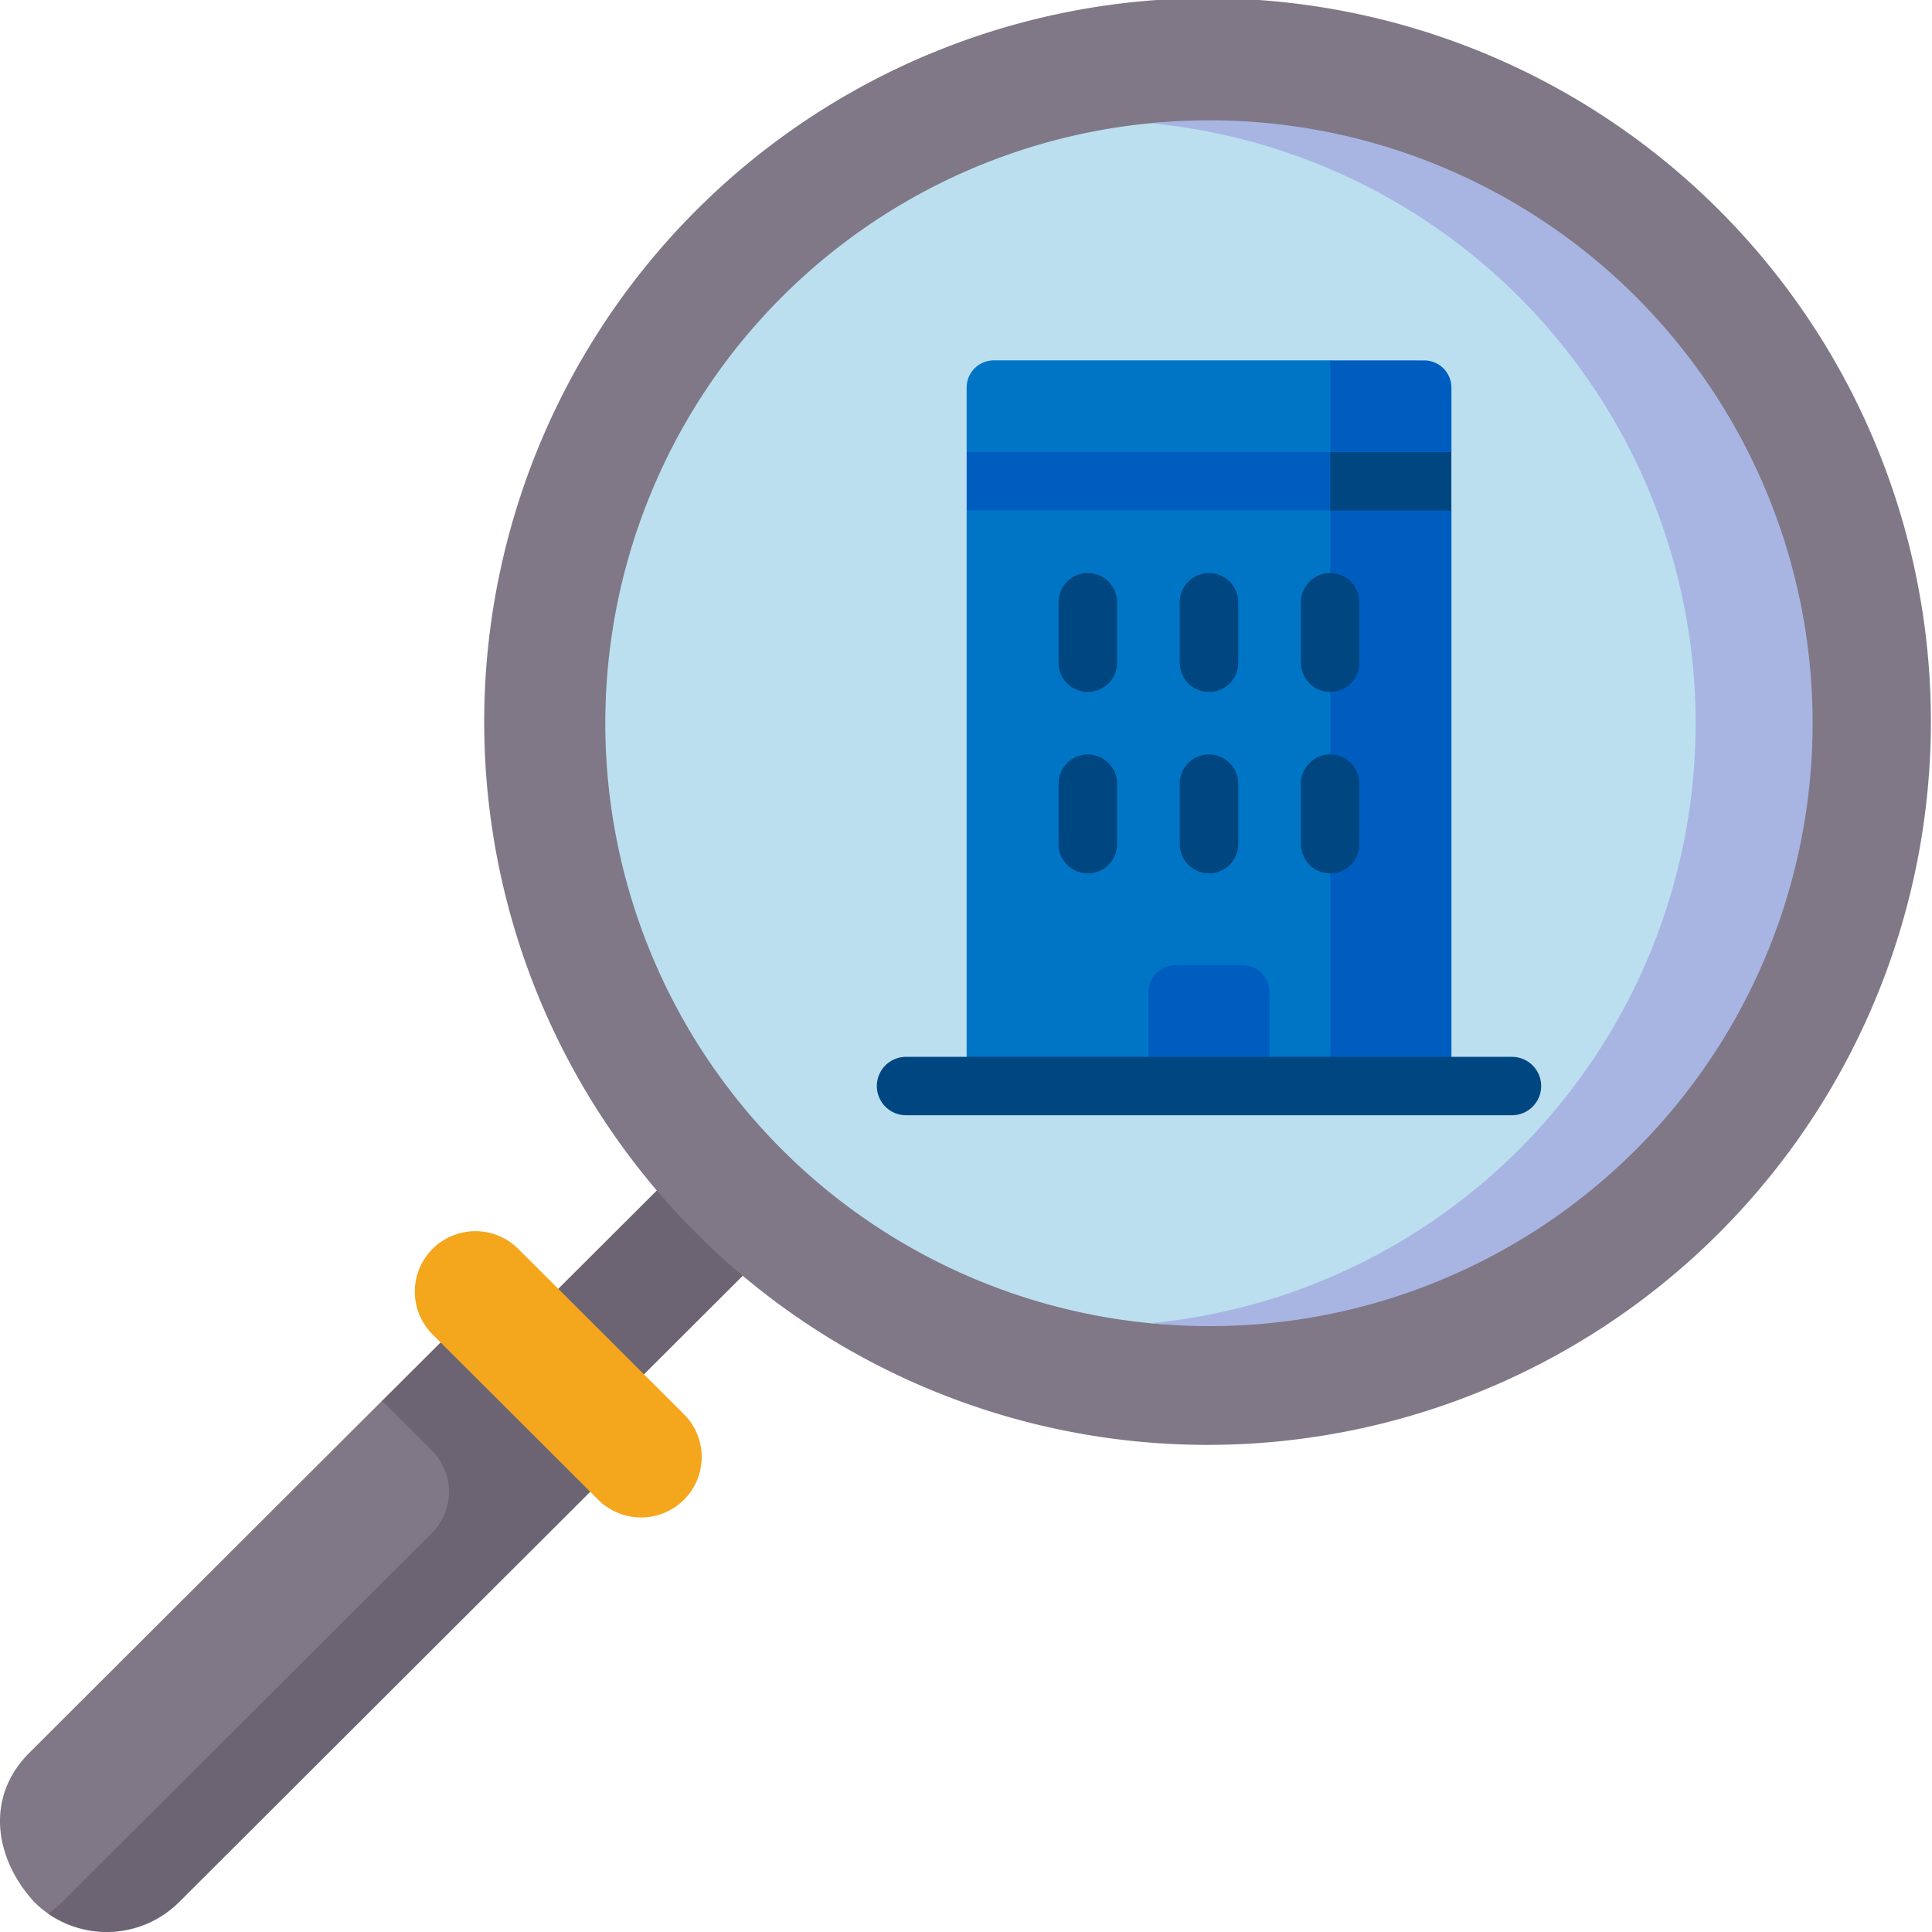 <?xml version="1.0" encoding="UTF-8"?>
<svg xmlns="http://www.w3.org/2000/svg" xmlns:xlink="http://www.w3.org/1999/xlink" width="153" height="153" viewBox="0 0 153 153">
  <defs>
    <clipPath id="clip-path">
      <rect id="Rectangle_80" data-name="Rectangle 80" width="153" height="153" transform="translate(0 0.289)" fill="none"></rect>
    </clipPath>
  </defs>
  <g id="Group_108" data-name="Group 108" transform="translate(0 -0.108)">
    <path id="Path_675" data-name="Path 675" d="M161.155,312.492l-12.587,12.562-6.788-6.774,12.588-12.562Z" transform="translate(-99.371 -214.311)" fill="#6c6472"></path>
    <g id="Group_109" data-name="Group 109" transform="translate(0 -0.18)">
      <g id="Group_108-2" data-name="Group 108" clip-path="url(#clip-path)">
        <path id="Path_676" data-name="Path 676" d="M2.716,400.219c-3.117-3.4-3.945-8.278-.385-11.83l27.923-27.866,7.724-4.625,8.765,8.747L14.185,397.136c-2.822,2.816-7.206,6.207-10.369,4A8.18,8.18,0,0,1,2.716,400.219Z" transform="translate(0 -249.301)" fill="#807887"></path>
        <path id="Path_677" data-name="Path 677" d="M43.832,355.9,39.2,360.522l3.943,3.935a4.618,4.618,0,0,1,0,6.541L13.859,400.219a8.182,8.182,0,0,1-1.1.921,8.125,8.125,0,0,0,10.369-.921l32.557-32.491-4.429-7.5Z" transform="translate(-8.943 -249.3)" fill="#6c6472"></path>
        <path id="Path_678" data-name="Path 678" d="M124.353,349.344l-13.12-13.094a4.782,4.782,0,0,1,0-6.772l0,0q.147-.147.3-.278c1.885-1.587,4.707,1.589,6.483,3.361l10.031,10.01c3.9,3.589-1.51,8.639-3.395,7.052Q124.5,349.491,124.353,349.344Z" transform="translate(-76.977 -230.285)" fill="#f4a61d"></path>
        <path id="Path_679" data-name="Path 679" d="M135.149,340.945l-13.12-13.094a4.806,4.806,0,0,0-6.483-.278q.156.132.3.278l13.12,13.094a4.782,4.782,0,0,1,0,6.772l0,0q-.147.147-.3.278a4.806,4.806,0,0,0,6.483-.278l0,0A4.782,4.782,0,0,0,135.149,340.945Z" transform="translate(-80.985 -228.66)" fill="#f4a61d"></path>
        <path id="Path_680" data-name="Path 680" d="M185.591,0a57.284,57.284,0,1,1-57.4,57.284A57.343,57.343,0,0,1,185.591,0" transform="translate(-89.847 0.144)" fill="#807887"></path>
        <path id="Path_681" data-name="Path 681" d="M238.74,114.184s-21.6,15.075-35.321,13.764a47.734,47.734,0,0,1-.049-95.036c13.737-1.327,35.37,13.759,35.37,13.759,17.922,22.445,17.828,44.95,0,67.513" transform="translate(-112.26 -22.865)" fill="#bbdfef"></path>
        <path id="Path_682" data-name="Path 682" d="M343.061,46.342A47.8,47.8,0,0,0,304.6,32.583a47.734,47.734,0,0,1,0,95.031,47.747,47.747,0,0,0,38.459-81.272Z" transform="translate(-213.492 -22.537)" fill="#a8b5e3"></path>
        <path id="Path_683" data-name="Path 683" d="M291.225,98.988v54.38h-35.3V107.794l3.09-2.312-3.09-2.313V98.063A2.161,2.161,0,0,1,258.09,95.9h26.629Z" transform="translate(-179.376 -67.075)" fill="#0075c6"></path>
        <path id="Path_684" data-name="Path 684" d="M352.186,95.9v57.464h9.6V107.794l-3.09-2.312,3.09-2.312V98.062a2.161,2.161,0,0,0-2.163-2.158Z" transform="translate(-246.843 -67.074)" fill="#005dc0"></path>
        <path id="Path_685" data-name="Path 685" d="M313.651,265.577h-9.6V258.16a2.161,2.161,0,0,1,2.16-2.16h5.276a2.161,2.161,0,0,1,2.16,2.16Z" transform="translate(-213.108 -179.284)" fill="#005dc0"></path>
        <path id="Path_686" data-name="Path 686" d="M291.225,122.5l-6.506,2.312H255.927v-4.625h28.792Z" transform="translate(-179.376 -84.097)" fill="#005dc0"></path>
        <rect id="Rectangle_79" data-name="Rectangle 79" width="9.595" height="4.625" transform="translate(105.343 36.095)" fill="#004782"></rect>
        <path id="Path_687" data-name="Path 687" d="M282.581,161.625a2.315,2.315,0,0,1-2.317-2.312v-4.789a2.317,2.317,0,0,1,4.634,0v4.789a2.314,2.314,0,0,1-2.317,2.312" transform="translate(-196.434 -106.539)" fill="#004782"></path>
        <path id="Path_688" data-name="Path 688" d="M282.581,209.654a2.315,2.315,0,0,1-2.317-2.312v-4.789a2.317,2.317,0,0,1,4.634,0v4.789a2.315,2.315,0,0,1-2.317,2.312" transform="translate(-196.434 -140.202)" fill="#004782"></path>
        <path id="Path_689" data-name="Path 689" d="M314.665,161.625a2.315,2.315,0,0,1-2.317-2.312v-4.789a2.317,2.317,0,0,1,4.634,0v4.789a2.315,2.315,0,0,1-2.317,2.312" transform="translate(-218.921 -106.539)" fill="#004782"></path>
        <path id="Path_690" data-name="Path 690" d="M314.665,209.654a2.315,2.315,0,0,1-2.317-2.312v-4.789a2.317,2.317,0,0,1,4.634,0v4.789a2.315,2.315,0,0,1-2.317,2.312" transform="translate(-218.921 -140.202)" fill="#004782"></path>
        <path id="Path_691" data-name="Path 691" d="M346.75,161.625a2.315,2.315,0,0,1-2.317-2.312v-4.789a2.317,2.317,0,0,1,4.634,0v4.789a2.315,2.315,0,0,1-2.317,2.312" transform="translate(-241.409 -106.539)" fill="#004782"></path>
        <path id="Path_692" data-name="Path 692" d="M346.75,209.654a2.315,2.315,0,0,1-2.317-2.312v-4.789a2.317,2.317,0,0,1,4.634,0v4.789a2.315,2.315,0,0,1-2.317,2.312" transform="translate(-241.409 -140.202)" fill="#004782"></path>
        <path id="Path_693" data-name="Path 693" d="M282.439,284.914H234.454a2.312,2.312,0,1,1,0-4.625h47.984a2.312,2.312,0,1,1,0,4.625" transform="translate(-162.702 -196.307)" fill="#004782"></path>
      </g>
    </g>
  </g>
</svg>
